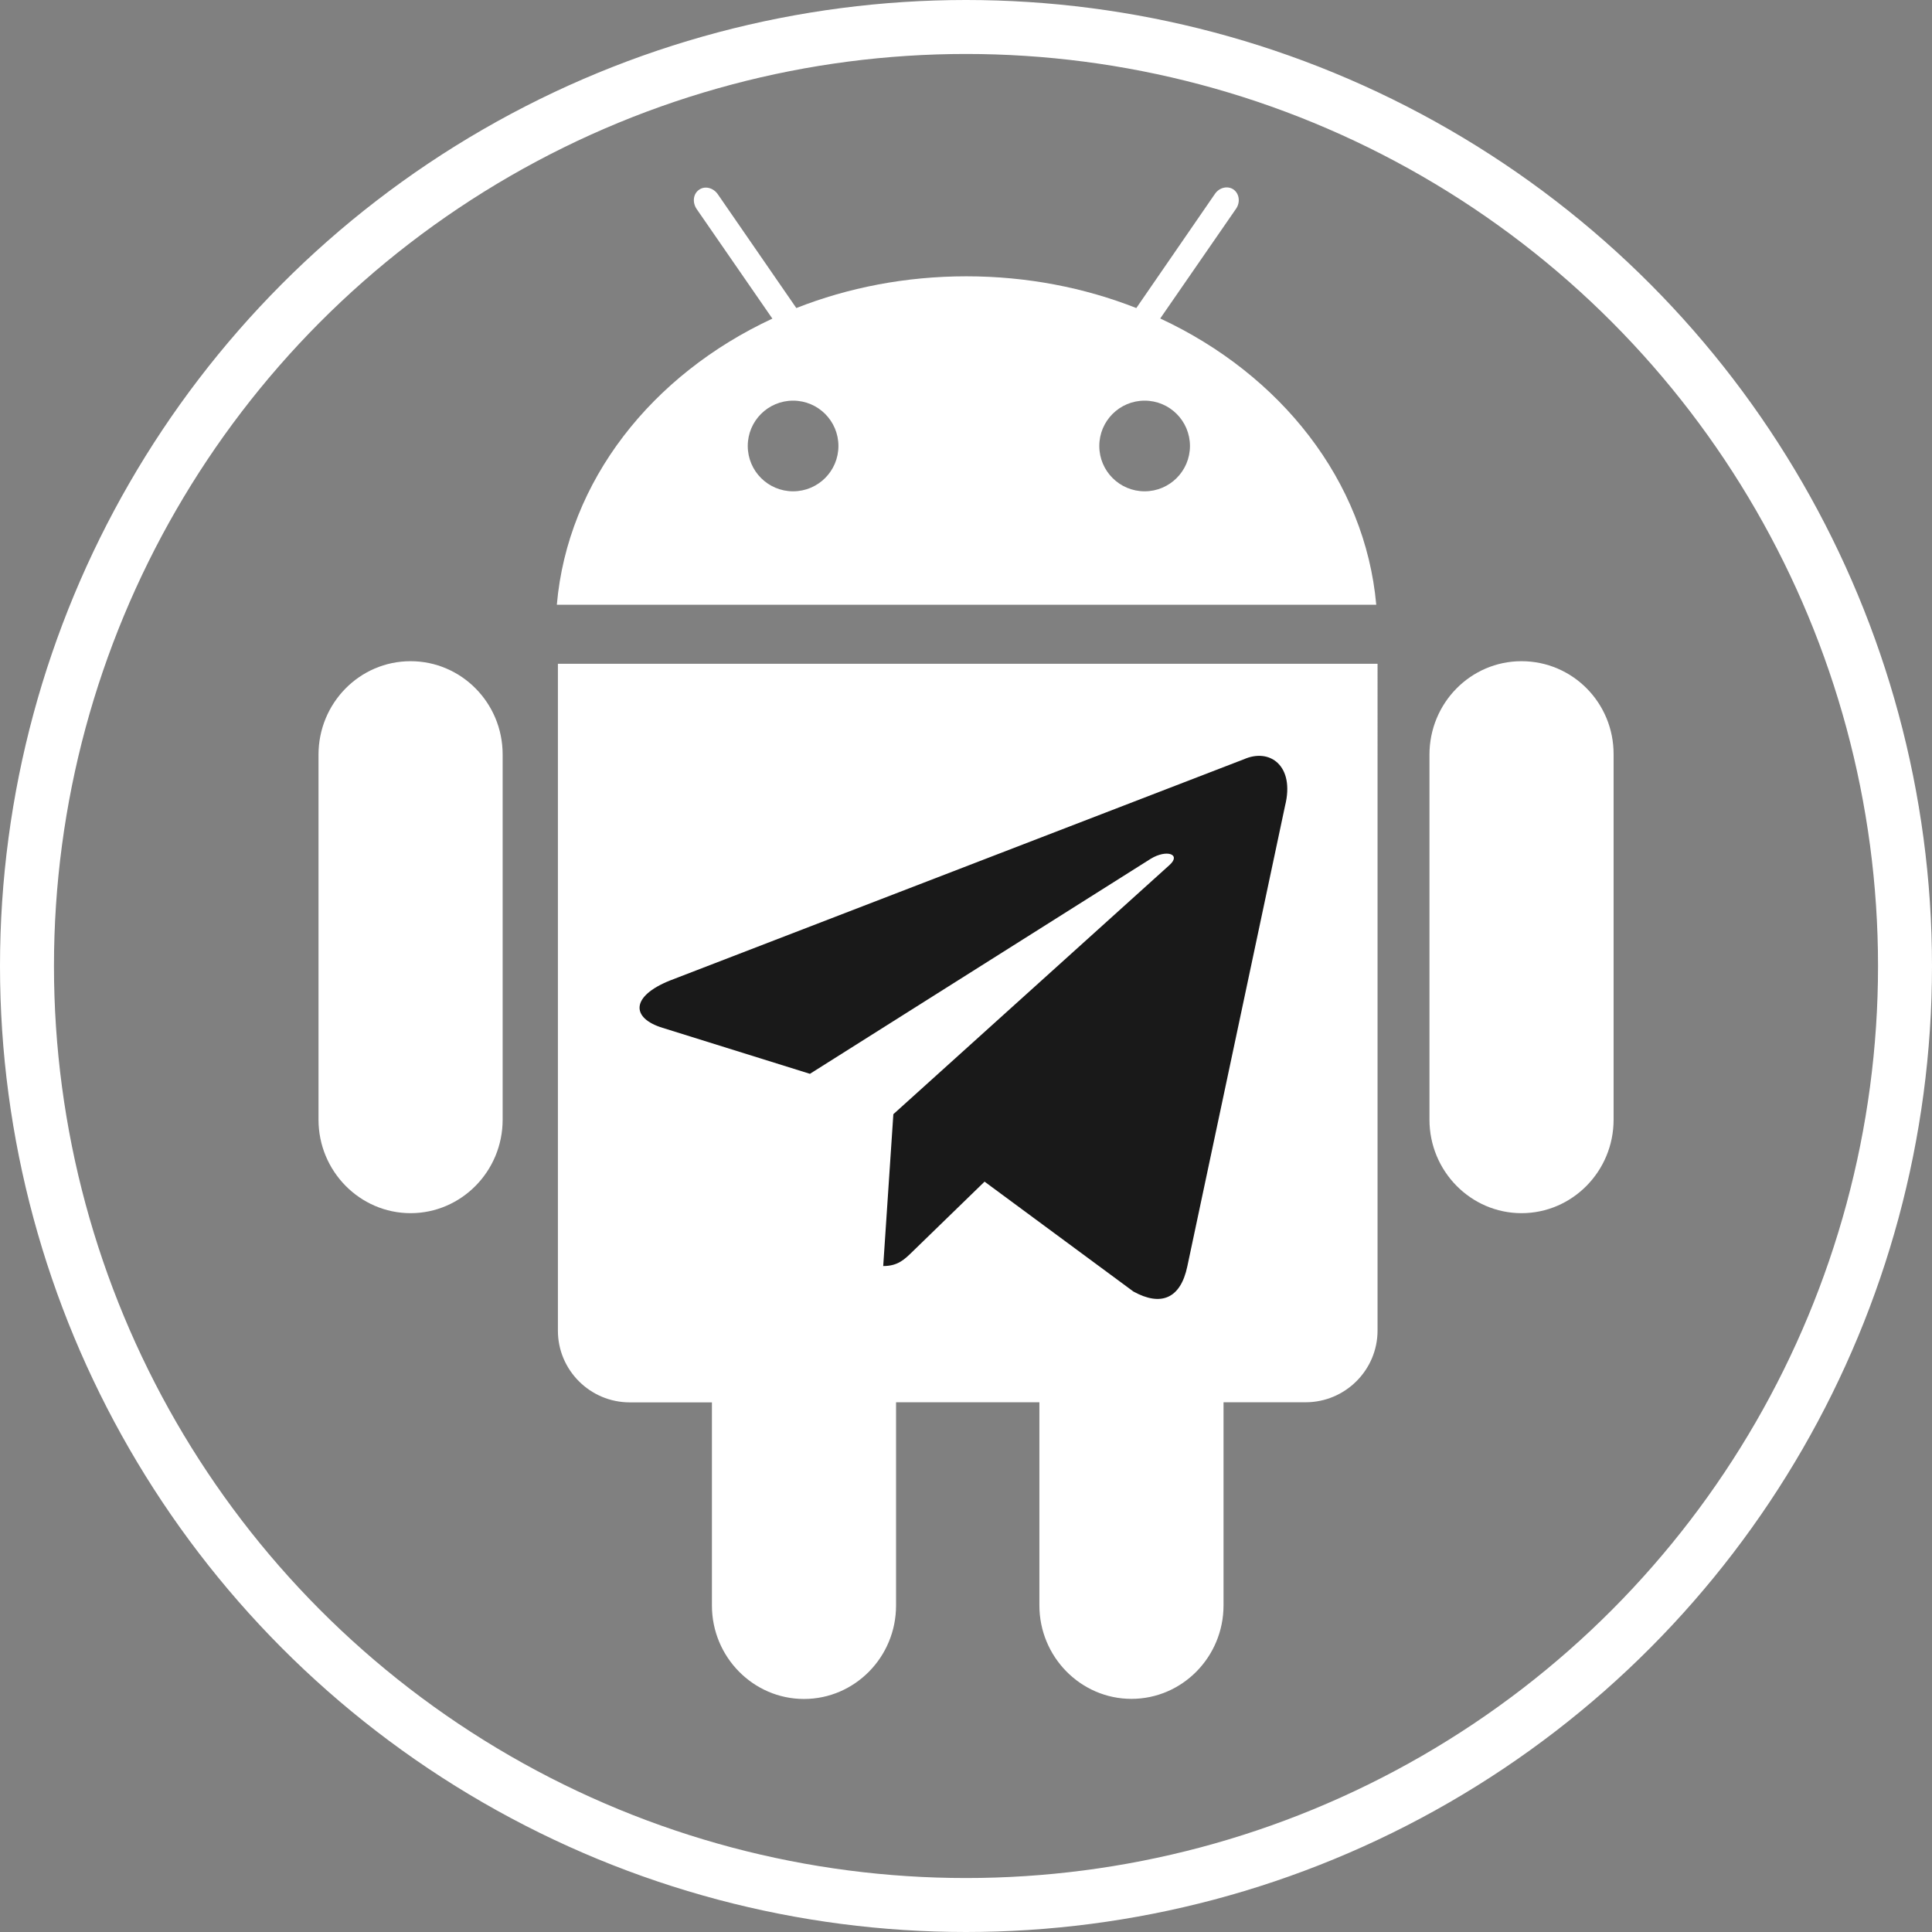 <?xml version="1.0" encoding="UTF-8"?> <svg xmlns="http://www.w3.org/2000/svg" id="_Слой_2" data-name="Слой 2" viewBox="0 0 179 179"><rect x="0" y="0" width="179" height="179" fill="#808080" stroke="none"/><defs><style> .cls-1 { fill: #fff; } .cls-2 { fill: none; stroke: #fff; stroke-miterlimit: 10; stroke-width: 5px; } .cls-3 { fill: #191919; } </style></defs><g id="_Слой_1-2" data-name="Слой 1"><circle class="cls-2" cx="89.5" cy="89.5" r="87"></circle><path class="cls-1" d="M51.69,123.29c0,3.66,2.99,6.64,6.66,6.64h7.61v18.82c0,4.77,3.83,8.66,8.53,8.66s8.53-3.88,8.53-8.66v-18.83h13.28v18.82c0,4.77,3.83,8.66,8.53,8.66s8.53-3.88,8.53-8.66v-18.82h7.61c3.67,0,6.66-2.99,6.66-6.64V61.5H51.69v61.78h0ZM107.5,29.5l7.02-10.16c.41-.59,.31-1.39-.23-1.78-.55-.38-1.33-.19-1.73,.41l-7.28,10.57c-4.8-1.89-10.14-2.94-15.75-2.94s-10.96,1.05-15.75,2.94l-7.28-10.55c-.41-.59-1.19-.8-1.73-.41-.55,.38-.64,1.16-.23,1.78l7.02,10.16c-11.16,5.19-18.97,15.02-19.97,26.51H127.51c-1.03-11.5-8.86-21.33-20.01-26.52h0Zm-34.02,16.02c-2.32,0-4.2-1.88-4.2-4.2s1.88-4.2,4.2-4.2,4.2,1.88,4.2,4.2h0c0,2.32-1.88,4.2-4.2,4.2Zm32.57,0c-2.32,0-4.2-1.88-4.2-4.2s1.88-4.2,4.2-4.2,4.2,1.88,4.2,4.2c0,2.32-1.88,4.2-4.2,4.2Zm34.92,15.74c-4.72,0-8.53,3.88-8.53,8.66v33.82c0,4.77,3.83,8.66,8.53,8.66s8.53-3.88,8.53-8.66v-33.84c.02-4.78-3.8-8.64-8.53-8.64h0Zm-102.93,0c-4.72,0-8.53,3.88-8.53,8.66v33.82c0,4.77,3.83,8.66,8.53,8.66s8.53-3.88,8.53-8.66v-33.84c0-4.78-3.83-8.64-8.53-8.64h0Z"></path><path class="cls-3" d="M115.21,70.36l-53.15,20.49c-3.63,1.46-3.61,3.48-.67,4.38l13.65,4.26,31.57-19.92c1.49-.91,2.86-.42,1.74,.58l-25.58,23.08h0s-.94,14.07-.94,14.07c1.38,0,1.99-.63,2.76-1.38l6.63-6.44,13.79,10.18c2.54,1.4,4.37,.68,5-2.35l9.05-42.65c.93-3.71-1.42-5.4-3.84-4.3h0Z"></path></g></svg> 